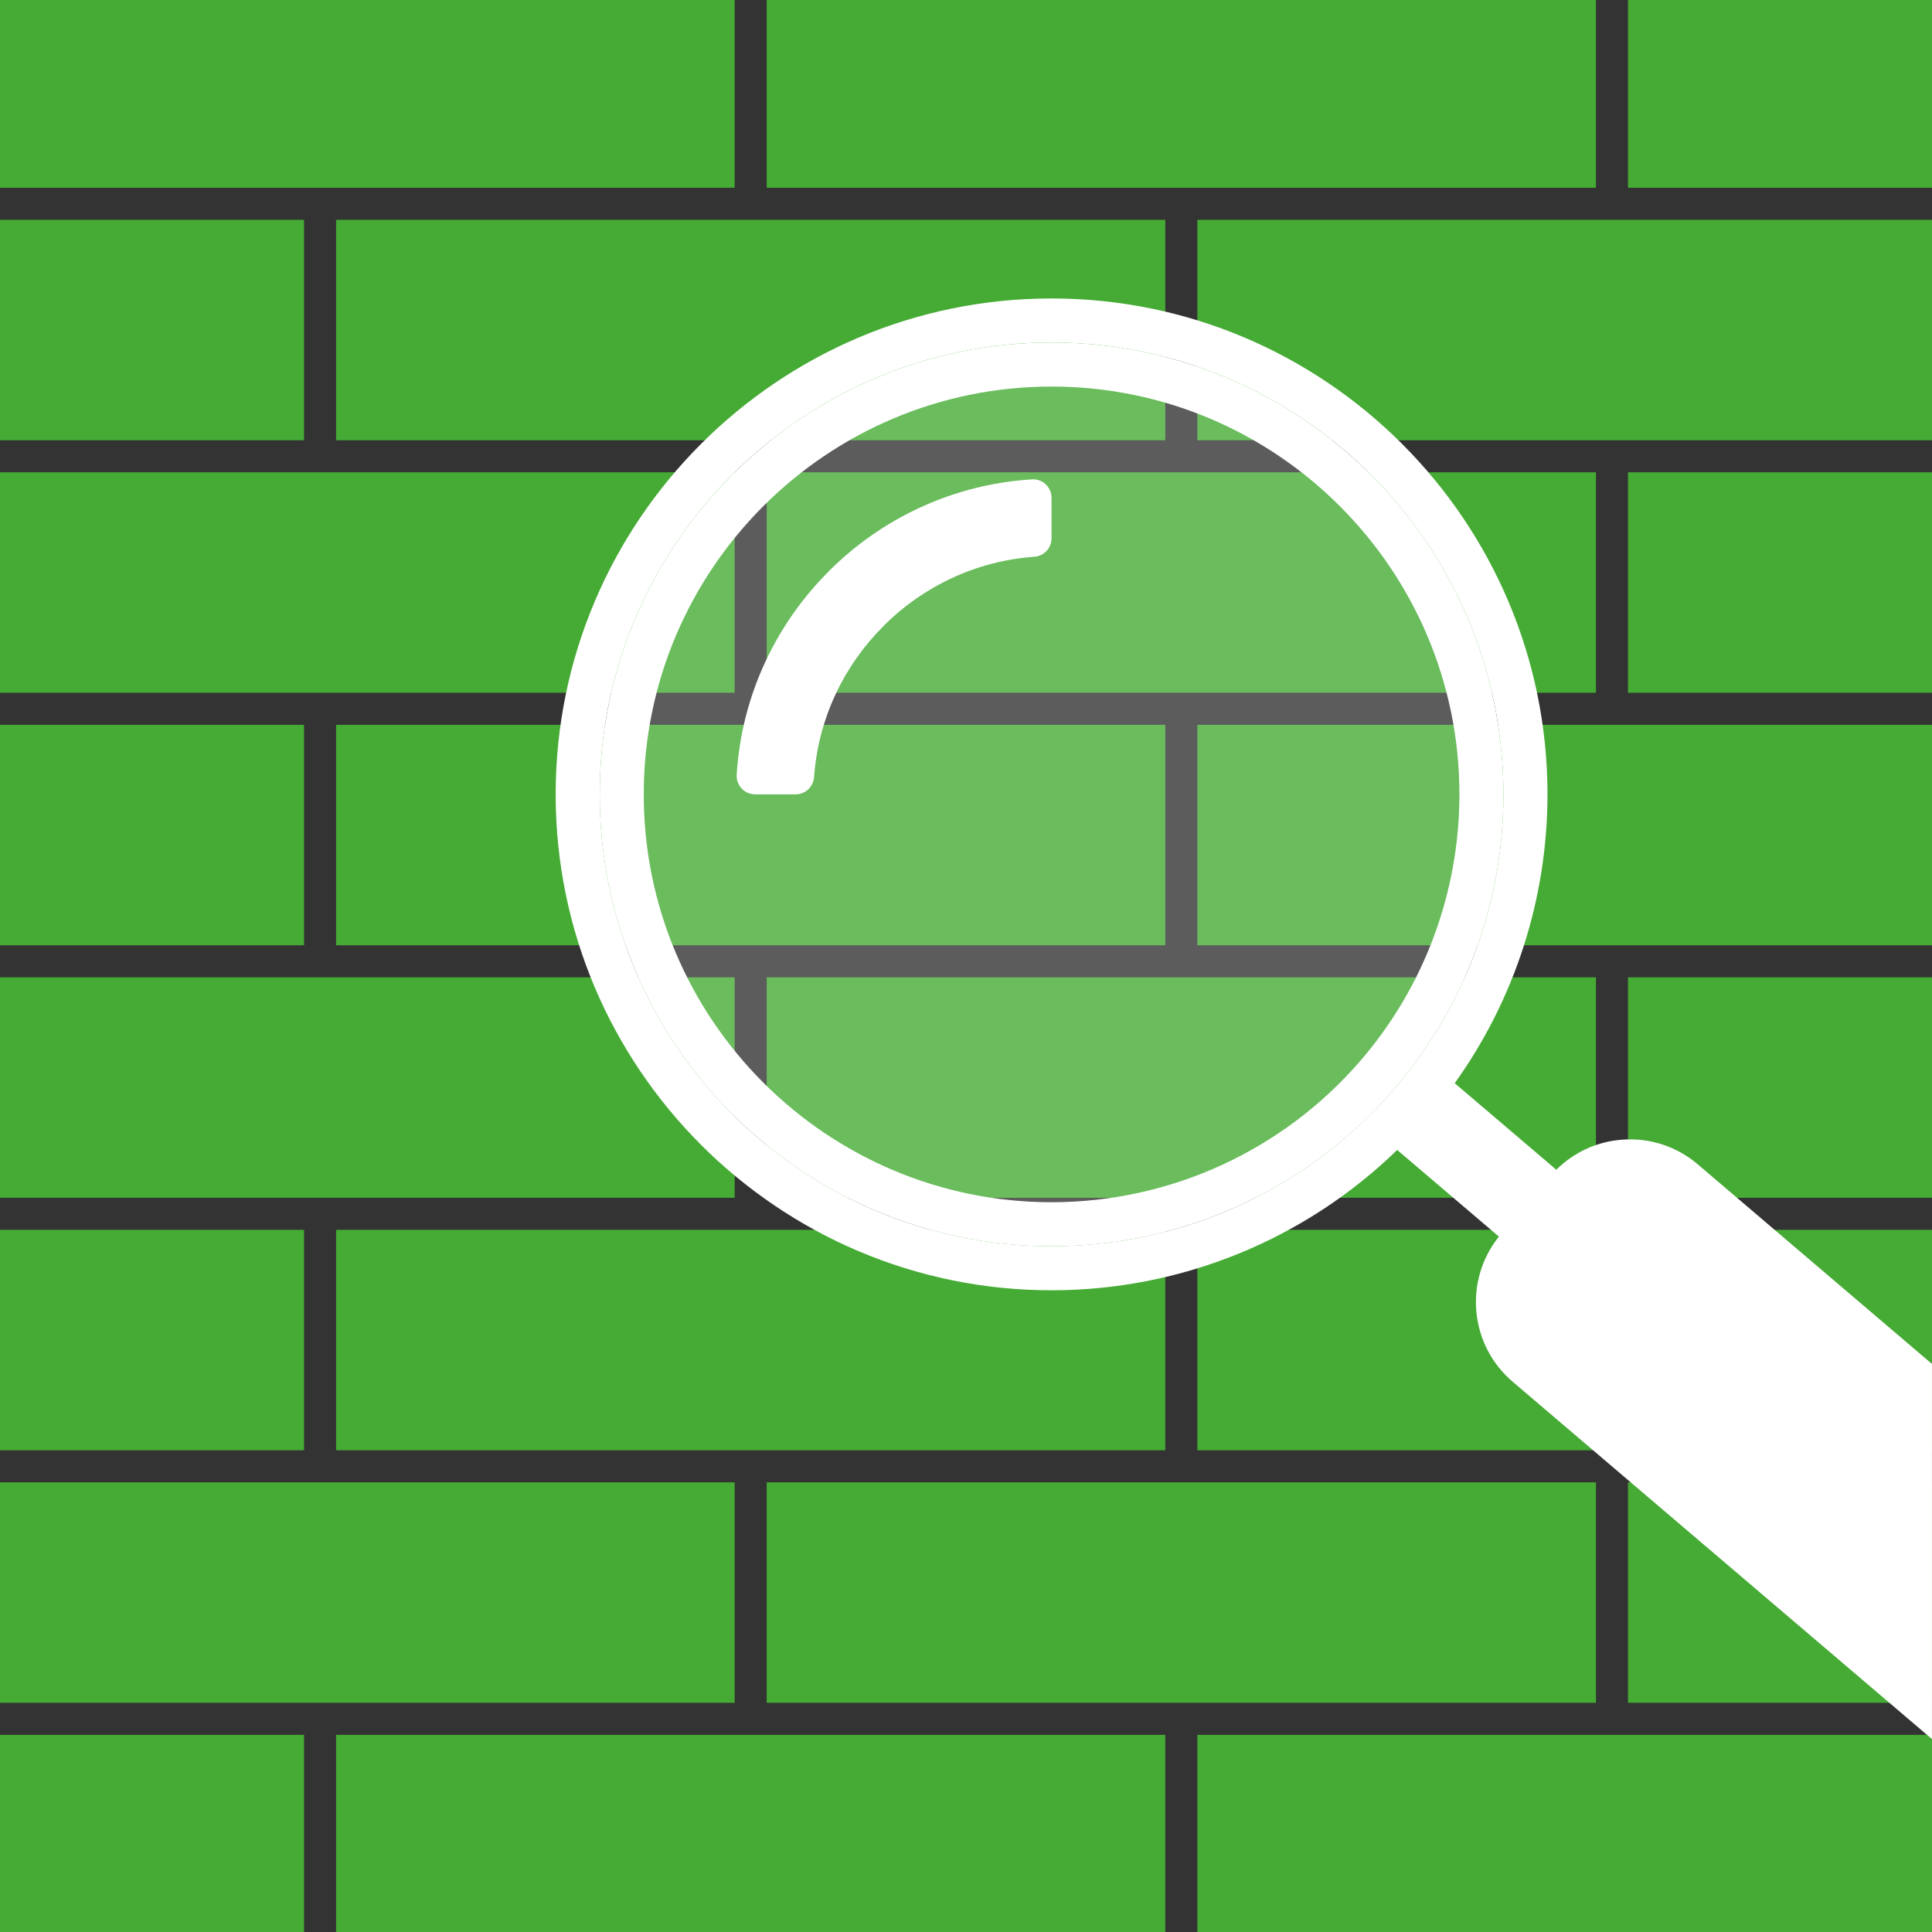 <?xml version="1.0" encoding="UTF-8"?>
<svg xmlns="http://www.w3.org/2000/svg" id="Laag_2" viewBox="0 0 723.58 723.58">
  <rect x="0" y="0" width="723.58" height="723.58" fill="#333333" stroke="none"/>
  <defs>
    <style>.cls-1{fill:none;}.cls-1,.cls-2,.cls-3,.cls-4{stroke-width:0px;}.cls-2{opacity:.2;}.cls-2,.cls-4{fill:#fff;}.cls-3{fill:#45ab34;}</style>
  </defs>
  <g id="Laag_1-2">
    <polygon class="cls-3" points="113.87 176.89 0 176.89 0 259.46 113.87 259.46 125.87 259.46 275.15 259.46 275.15 176.89 125.87 176.89 113.87 176.89"></polygon>
    <polygon class="cls-3" points="436.43 176.89 287.15 176.89 287.15 259.46 436.43 259.46 448.43 259.46 597.72 259.46 597.72 176.89 448.43 176.89 436.43 176.89"></polygon>
    <polygon class="cls-3" points="287.15 543.17 436.43 543.17 436.43 460.6 287.15 460.6 275.15 460.6 125.87 460.6 125.87 543.17 275.15 543.17 287.15 543.17"></polygon>
    <rect class="cls-3" x="0" y="271.46" width="113.87" height="82.57"></rect>
    <polygon class="cls-3" points="125.87 637.74 275.15 637.74 275.15 555.17 125.87 555.17 113.87 555.17 0 555.17 0 637.74 113.87 637.74 125.87 637.74"></polygon>
    <rect class="cls-3" x="0" y="460.6" width="113.87" height="82.57"></rect>
    <polygon class="cls-3" points="275.15 82.32 125.87 82.32 125.87 164.89 275.15 164.89 287.15 164.89 436.43 164.89 436.43 82.32 287.15 82.32 275.15 82.32"></polygon>
    <polygon class="cls-3" points="597.72 271.46 448.43 271.46 448.43 354.03 597.72 354.03 609.72 354.03 723.58 354.03 723.58 271.46 609.72 271.46 597.72 271.46"></polygon>
    <polygon class="cls-3" points="597.72 82.32 448.43 82.32 448.43 164.89 597.72 164.89 609.72 164.89 723.58 164.89 723.58 82.32 609.72 82.32 597.72 82.32"></polygon>
    <polygon class="cls-3" points="287.15 354.03 436.43 354.03 436.43 271.46 287.15 271.46 275.15 271.46 125.87 271.46 125.87 354.03 275.15 354.03 287.15 354.03"></polygon>
    <polygon class="cls-3" points="448.43 448.6 597.72 448.6 597.72 366.03 448.43 366.03 436.43 366.03 287.15 366.03 287.15 448.6 436.43 448.6 448.43 448.6"></polygon>
    <polygon class="cls-3" points="125.87 448.6 275.15 448.6 275.15 366.03 125.87 366.03 113.87 366.03 0 366.03 0 448.6 113.87 448.6 125.87 448.6"></polygon>
    <rect class="cls-3" x="0" y="649.74" width="113.87" height="73.84"></rect>
    <polygon class="cls-3" points="287.15 649.74 275.15 649.74 125.87 649.74 125.87 723.58 436.43 723.58 436.43 649.74 287.15 649.74"></polygon>
    <rect class="cls-3" x="0" y="82.32" width="113.87" height="82.57"></rect>
    <polygon class="cls-3" points="723.58 649.74 609.72 649.74 597.72 649.74 448.43 649.74 448.43 723.58 723.58 723.58 723.58 649.74"></polygon>
    <polygon class="cls-3" points="0 70.32 113.87 70.32 125.87 70.32 275.15 70.32 275.15 0 0 0 0 70.32"></polygon>
    <rect class="cls-3" x="609.72" y="555.17" width="113.87" height="82.57"></rect>
    <polygon class="cls-3" points="609.72 543.17 723.58 543.17 723.58 460.6 609.72 460.6 597.72 460.6 448.43 460.6 448.43 543.17 597.72 543.17 609.72 543.17"></polygon>
    <rect class="cls-3" x="609.72" y="366.03" width="113.87" height="82.57"></rect>
    <polygon class="cls-3" points="448.43 637.74 597.72 637.74 597.72 555.17 448.43 555.17 436.43 555.17 287.15 555.17 287.15 637.74 436.43 637.74 448.43 637.74"></polygon>
    <rect class="cls-3" x="609.72" y="176.89" width="113.87" height="82.57"></rect>
    <rect class="cls-3" x="609.72" y="0" width="113.87" height="70.32"></rect>
    <polygon class="cls-3" points="436.43 70.32 448.43 70.32 597.72 70.32 597.72 0 287.15 0 287.15 70.32 436.43 70.32"></polygon>
    <path class="cls-1" d="m561.39,463.15l-38.1-32.46c-34.54,33.57-80.86,52.56-129.44,52.56-102.41,0-185.73-83.32-185.73-185.73s83.32-185.73,185.73-185.73,185.73,83.32,185.73,185.73c0,38.94-12.24,76.77-34.74,108.17l38.05,32.42c6.56-6.53,15.14-10.5,24.47-11.25,10.43-.83,20.56,2.45,28.53,9.24l87.7,74.75V0H0v723.58h723.58v-72.24l-157.06-133.86c-16.15-13.76-18.33-37.9-5.13-54.33Z"></path>
    <path class="cls-2" d="m393.84,144.79c-84.21,0-152.73,68.51-152.73,152.73s68.51,152.73,152.73,152.73c44.47,0,86.65-19.34,115.72-53.05,23.87-27.68,37.01-63.08,37.01-99.68,0-84.21-68.51-152.73-152.73-152.73Zm0,56.83c0,3.66-2.84,6.65-6.49,6.91-21.99,1.59-41.77,11.22-56.47,25.93l.02.02c-14.75,14.7-24.4,34.52-26,56.54-.26,3.65-3.26,6.49-6.91,6.49h-15.17c-3.98,0-7.17-3.35-6.93-7.32,1.82-29.66,14.65-56.38,34.43-76.15l-.02-.02c19.77-19.82,46.53-32.68,76.22-34.5,3.97-.24,7.32,2.94,7.32,6.93v15.17Z"></path>
    <path class="cls-4" d="m393.84,128.29c-93.46,0-169.23,75.77-169.23,169.23s75.77,169.23,169.23,169.23,169.23-75.77,169.23-169.23-75.77-169.23-169.23-169.23Zm115.72,268.91c-29.07,33.71-71.25,53.05-115.72,53.05-84.21,0-152.73-68.51-152.73-152.73s68.51-152.73,152.73-152.73,152.73,68.51,152.73,152.73c0,36.6-13.14,72-37.01,99.68Z"></path>
    <path class="cls-4" d="m386.52,179.52c-29.69,1.83-56.45,14.68-76.22,34.5l.02.02c-19.78,19.76-32.61,46.49-34.43,76.15-.24,3.97,2.94,7.32,6.93,7.32h15.17c3.66,0,6.65-2.84,6.91-6.49,1.59-22.02,11.25-41.84,26-56.54l-.02-.02c14.7-14.71,34.48-24.34,56.47-25.93,3.65-.26,6.49-3.26,6.49-6.91v-15.17c0-3.98-3.35-7.17-7.32-6.93Z"></path>
    <path class="cls-4" d="m635.88,436.09c-7.96-6.79-18.09-10.07-28.53-9.24-9.34.74-17.91,4.71-24.47,11.25l-38.05-32.42c22.51-31.4,34.74-69.23,34.74-108.17,0-102.41-83.32-185.73-185.73-185.73s-185.73,83.32-185.73,185.73,83.32,185.73,185.73,185.73c48.58,0,94.9-18.98,129.44-52.56l38.1,32.46c-13.2,16.43-11.02,40.57,5.13,54.33l157.06,133.86v-140.5l-87.7-74.75Zm-242.04,30.65c-93.46,0-169.23-75.77-169.23-169.23s75.77-169.23,169.23-169.23,169.23,75.77,169.23,169.23-75.77,169.23-169.23,169.23Z"></path>
  </g>
</svg>
